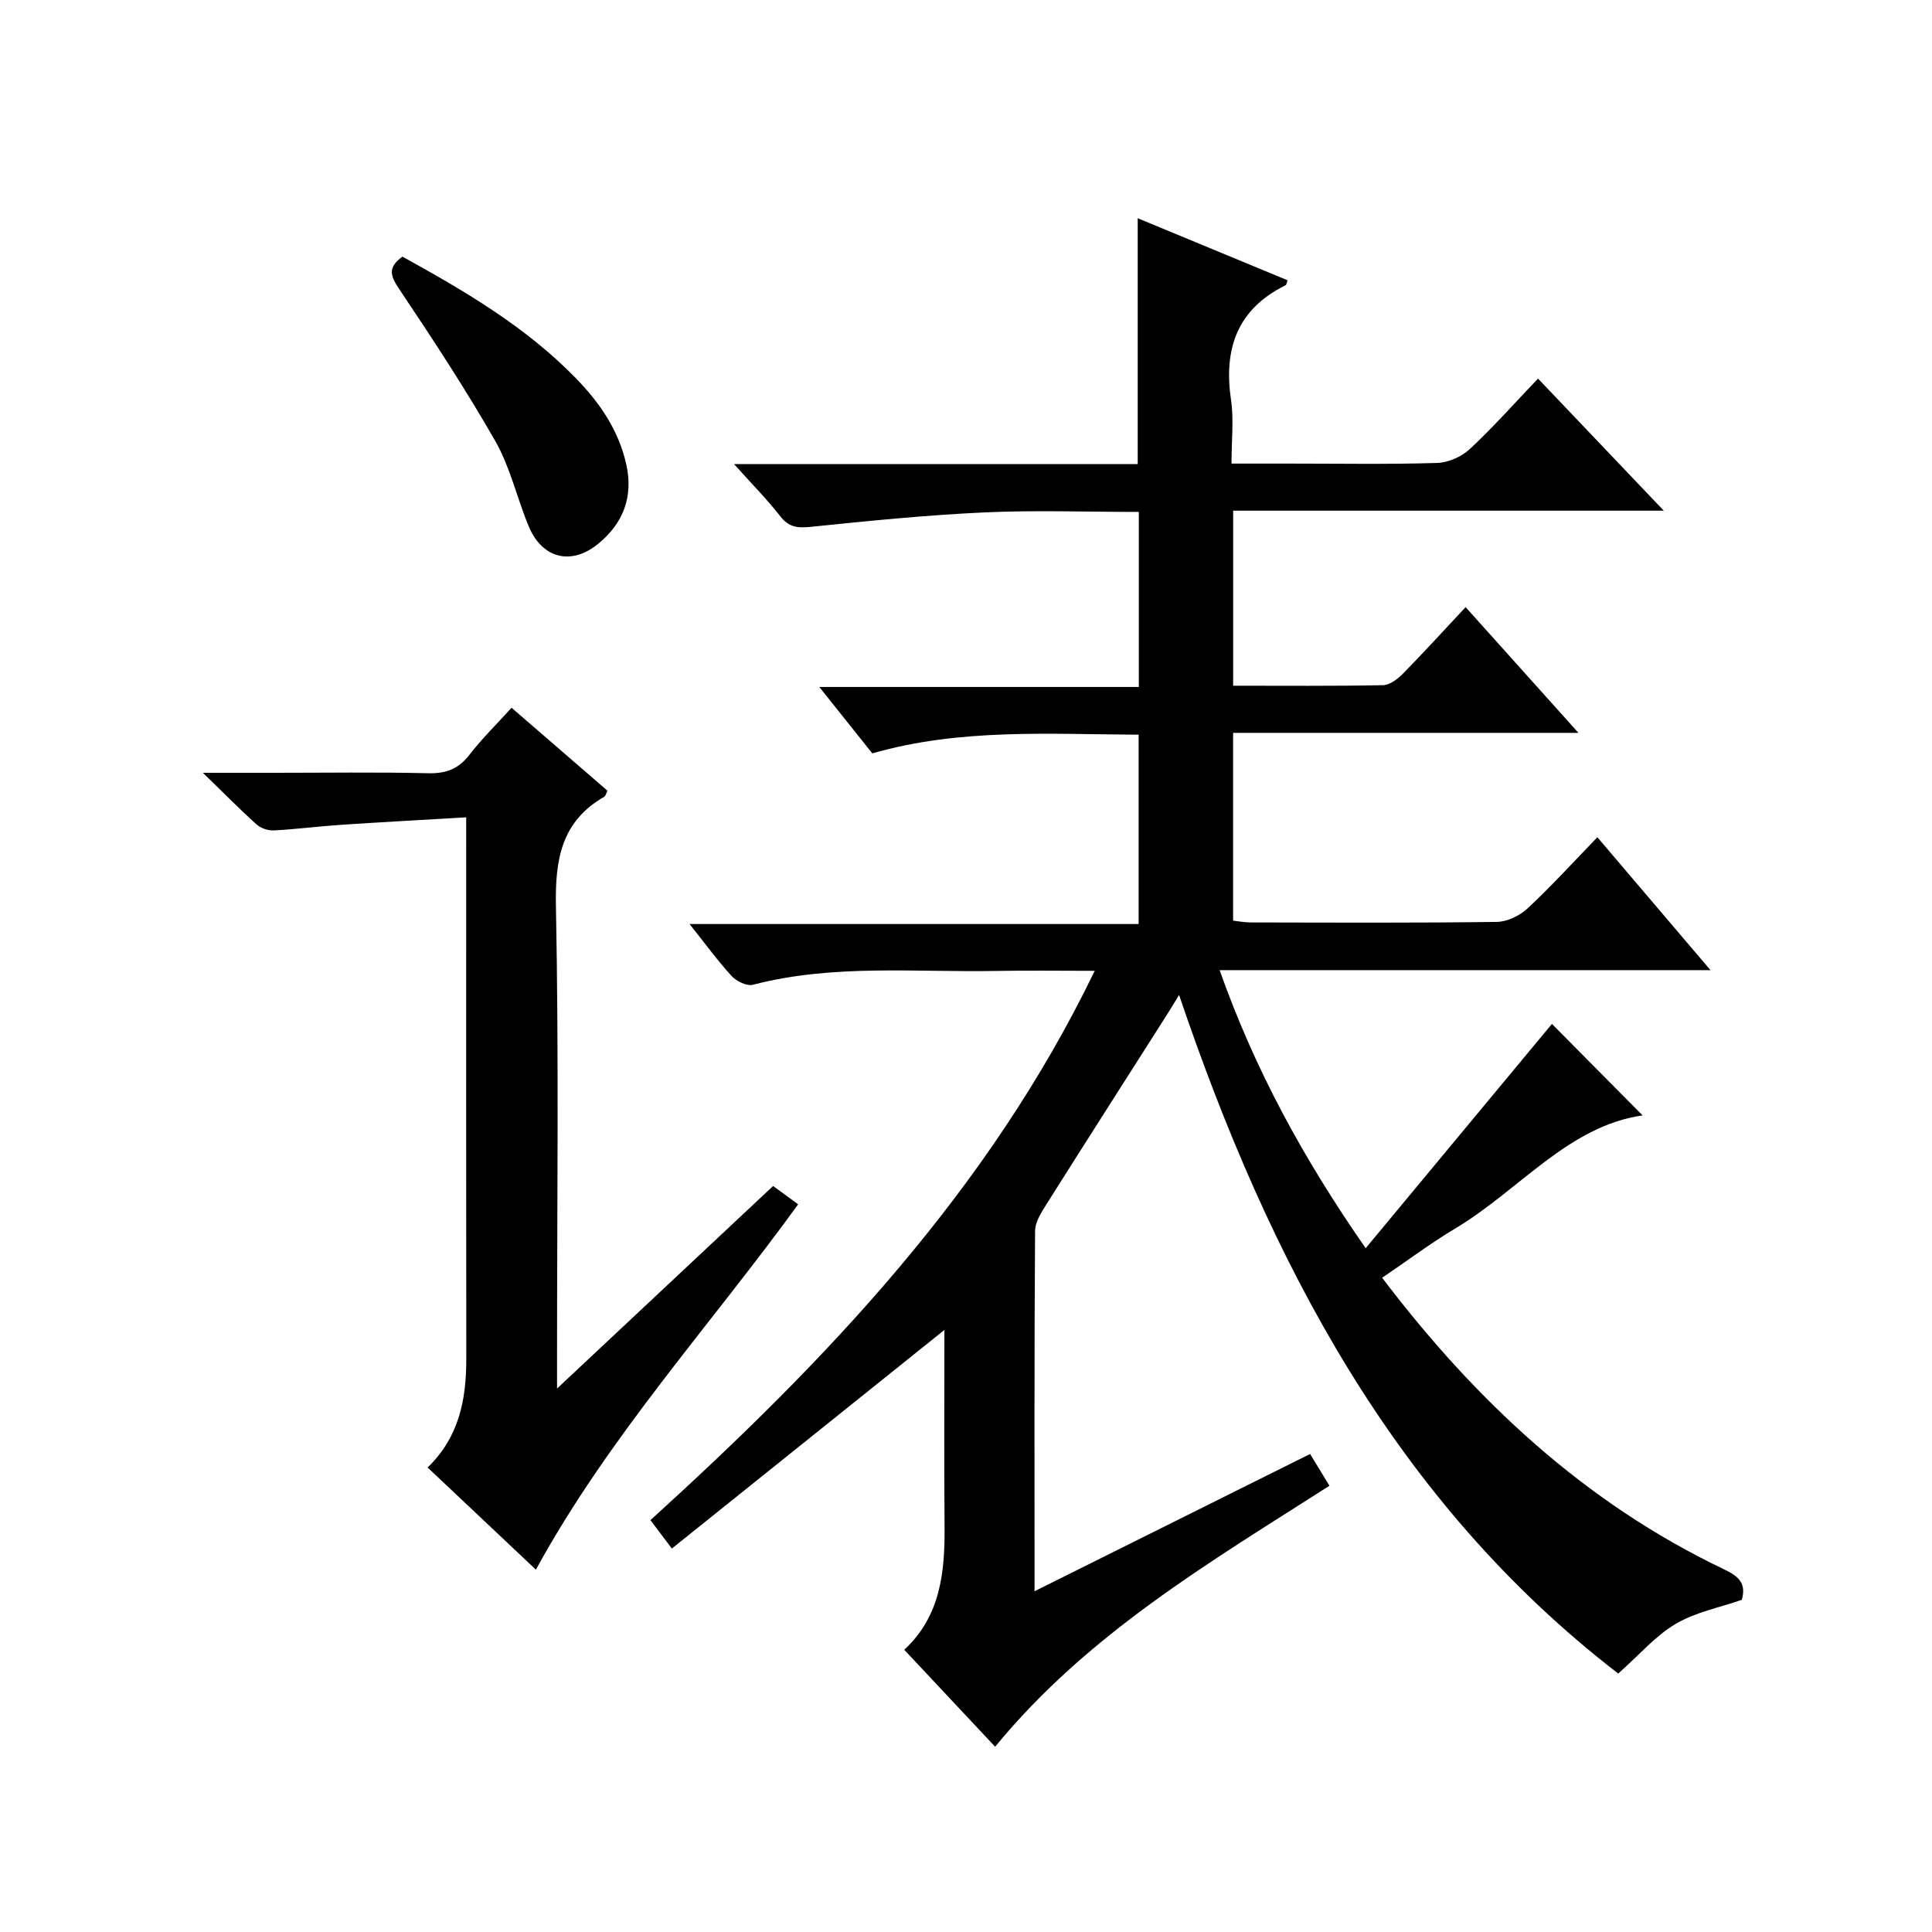 <?xml version="1.0" encoding="utf-8"?>
<svg version="1.1" id="ZDIC" xmlns="http://www.w3.org/2000/svg" xmlns:xlink="http://www.w3.org/1999/xlink" x="0px" y="0px"
	 viewBox="0 0 400 400" style="enable-background:new 0 0 400 400;" xml:space="preserve">

<g>
	
	<path d="M206.03,361.64c-6.22-6.64-12.34-13.17-18.81-20.07c7.57-7.04,8.42-16.16,8.34-25.65c-0.11-13.47-0.03-26.93-0.03-40.57
		c-18.99,15.23-37.65,30.19-56.43,45.26c-1.99-2.64-3.18-4.22-4.43-5.88c36.36-33.05,69.93-68.11,91.98-113.73
		c-7.43,0-13.86-0.1-20.29,0.02c-16.85,0.32-33.81-1.47-50.46,2.86c-1.26,0.33-3.41-0.71-4.41-1.79c-2.92-3.18-5.47-6.7-8.73-10.78
		c31.31,0,61.96,0,92.98,0c0-13.31,0-26.02,0-39.2c-18.51-0.09-37-1.35-55.14,3.87c-3.55-4.45-6.96-8.72-10.97-13.75
		c22.47,0,44.14,0,66.15,0c0-12.3,0-24.01,0-36.24c-10.78,0-21.42-0.39-32.01,0.1c-12,0.55-23.98,1.76-35.94,2.99
		c-2.72,0.28-4.51,0.08-6.28-2.19c-2.73-3.5-5.87-6.67-9.57-10.8c28.53,0,56.05,0,83.57,0c0-17.16,0-33.74,0-50.91
		c10.22,4.23,20.62,8.54,31.03,12.85c-0.2,0.52-0.23,0.94-0.42,1.03c-10.03,4.95-12.85,13.16-11.29,23.75
		c0.6,4.06,0.1,8.29,0.1,13.17c4.19,0,8.11,0,12.04,0c10.17,0,20.34,0.18,30.5-0.13c2.32-0.07,5.09-1.28,6.8-2.88
		c4.85-4.51,9.25-9.49,14.12-14.59c8.82,9.27,17.08,17.94,26.04,27.35c-30.17,0-59.5,0-89.16,0c0,12.31,0,24.03,0,36.24
		c10.45,0,20.74,0.09,31.03-0.11c1.39-0.03,3.01-1.26,4.09-2.35c4.3-4.37,8.42-8.91,13.01-13.81c8.05,8.96,15.35,17.11,23.36,26.03
		c-24.28,0-47.74,0-71.5,0c0,13.24,0,25.84,0,38.88c1.08,0.12,2.34,0.36,3.6,0.37c17,0.03,34,0.12,51-0.11
		c2.16-0.03,4.73-1.28,6.35-2.78c4.87-4.53,9.36-9.47,14.47-14.75c7.84,9.21,15.3,17.97,23.42,27.52c-34.31,0-67.55,0-101.63,0
		c7.3,20.61,17.29,38.95,30.24,57.57c13.39-16.13,26.2-31.56,38.56-46.44c5.99,6.04,12.46,12.57,18.77,18.94
		c-15.39,2.21-25.49,15.46-38.78,23.41c-5.12,3.06-9.92,6.67-15.14,10.21c19.26,25.38,41.87,46.56,70.76,60.35
		c3.03,1.44,4.69,2.88,3.7,6.33c-4.55,1.58-9.53,2.54-13.66,4.96c-4.16,2.44-7.46,6.34-11.92,10.3
		c-46.28-35.65-72.2-85.3-90.93-140.5c-0.81,1.34-1.49,2.5-2.22,3.64c-8.38,13.17-16.8,26.33-25.13,39.54
		c-1.1,1.75-2.45,3.78-2.46,5.7c-0.17,24.49-0.11,48.99-0.11,74.58c19.25-9.59,37.92-18.89,57.05-28.42
		c1.3,2.13,2.57,4.21,4.01,6.58C250.52,323.43,225.2,338.27,206.03,361.64z"/>
	<path d="M110.95,324.98c-7.53-7.1-14.87-14.04-22.42-21.15c6.54-6.31,8.02-14.1,8.01-22.5c-0.05-35.49-0.02-70.98-0.02-106.47
		c0-1.81,0-3.62,0-5.64c-9,0.53-17.53,0.99-26.05,1.56c-4.6,0.31-9.19,0.91-13.79,1.15c-1.18,0.06-2.68-0.45-3.55-1.23
		c-3.44-3.09-6.68-6.39-11.12-10.7c5.9,0,10.3,0,14.69,0c10.66,0,21.33-0.16,31.99,0.09c3.69,0.09,6.26-0.91,8.52-3.84
		c2.53-3.28,5.52-6.2,8.7-9.72c6.74,5.83,13.34,11.54,19.86,17.18c-0.34,0.69-0.41,1.1-0.64,1.23c-8.92,5.13-10.22,12.99-10.03,22.7
		c0.61,30.98,0.23,61.98,0.23,92.97c0,1.79,0,3.58,0,6.87c15.42-14.46,29.89-28.02,44.73-41.93c1.77,1.29,3.45,2.52,5.19,3.79
		C147.07,274.43,126.14,297.23,110.95,324.98z"/>
	<path d="M83.32,53.13c12.96,7.16,25.55,14.54,35.88,25.15c4.95,5.08,8.86,10.74,10.45,17.81c1.52,6.73-0.6,12.21-5.74,16.45
		c-5.61,4.63-11.64,3.13-14.44-3.56c-2.43-5.82-3.81-12.18-6.89-17.6C96.44,80.63,89.61,70.23,82.7,59.92
		C80.88,57.21,80.12,55.47,83.32,53.13z"/>
</g>
</svg>
